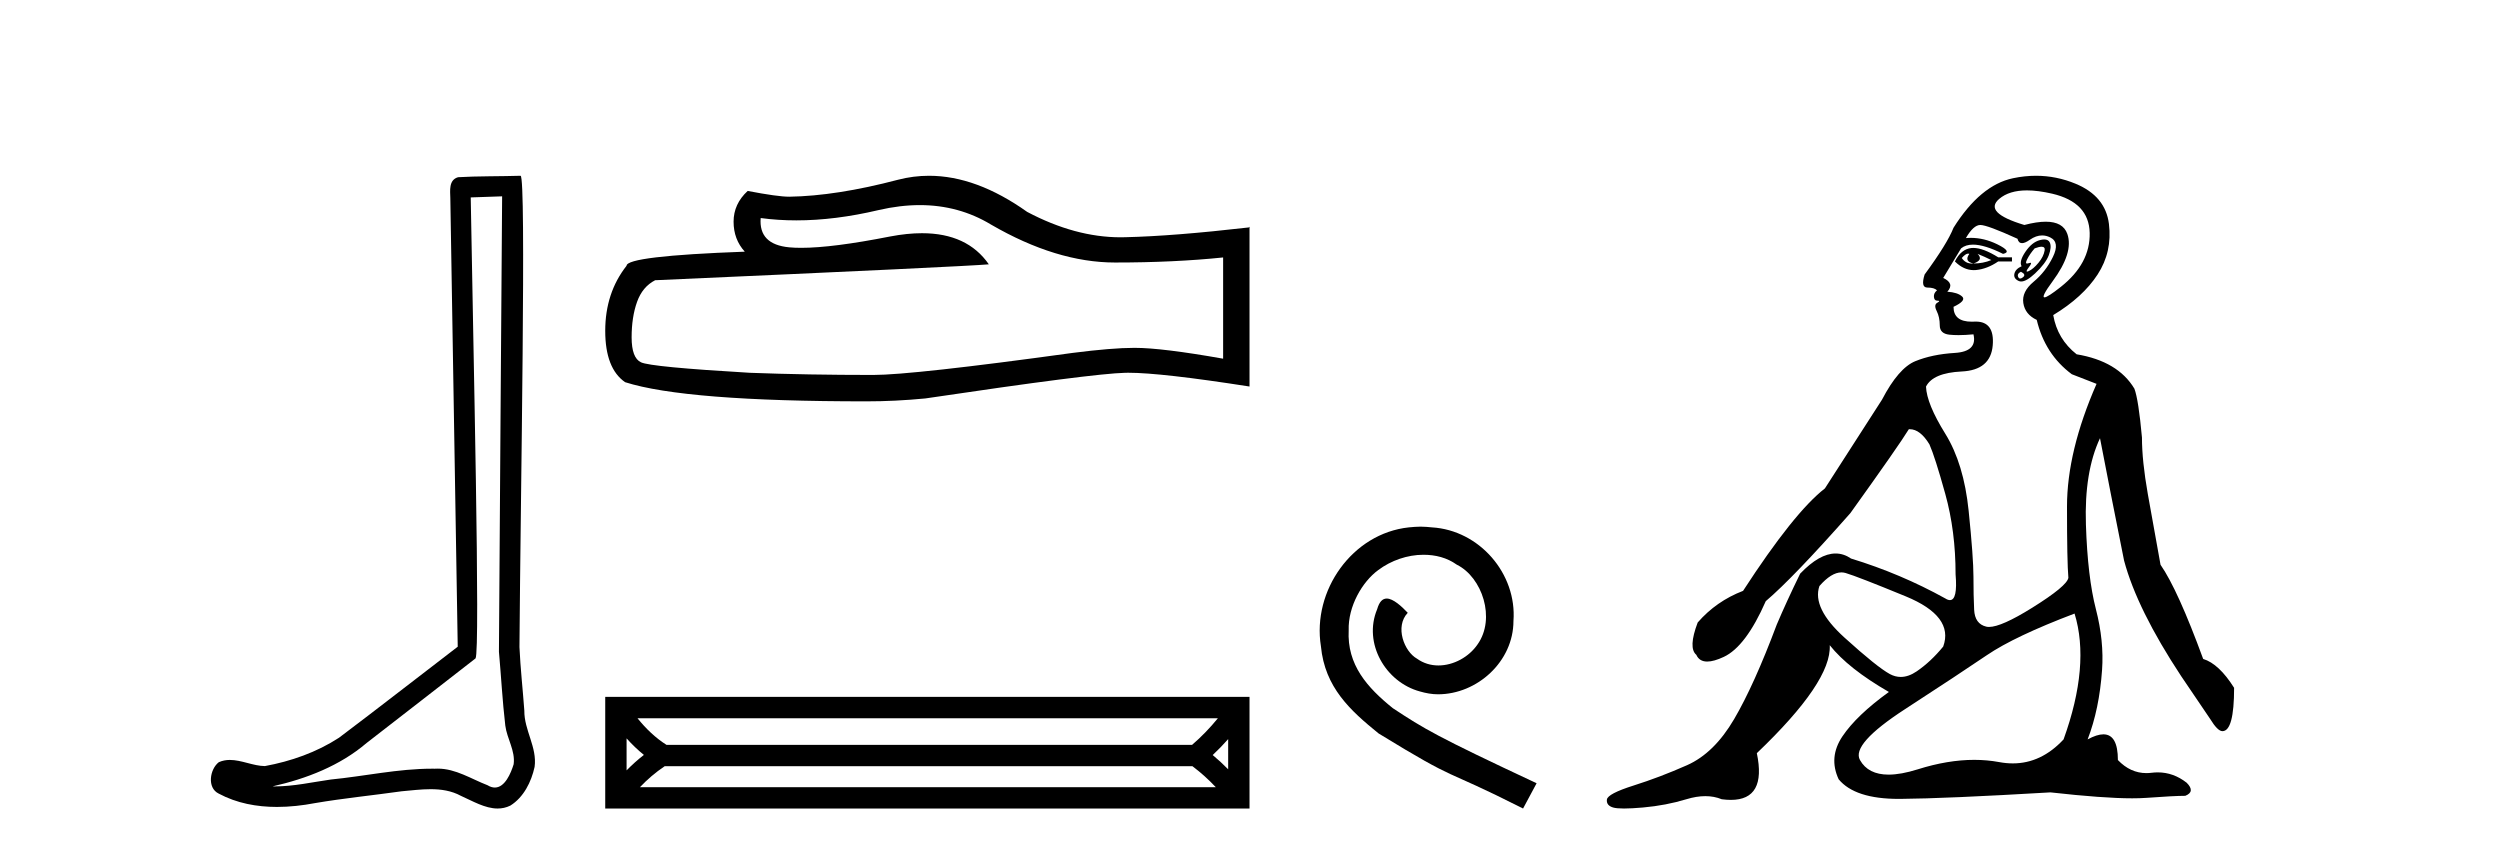 <?xml version='1.0' encoding='UTF-8' standalone='yes'?><svg xmlns='http://www.w3.org/2000/svg' xmlns:xlink='http://www.w3.org/1999/xlink' width='120.0' height='41.0' ><path d='M 24.102 9.424 C 24.052 16.711 23.994 23.997 23.949 31.284 C 24.055 32.464 24.116 33.649 24.254 34.826 C 24.334 35.455 24.744 36.041 24.655 36.685 C 24.521 37.12 24.235 37.802 23.753 37.802 C 23.645 37.802 23.529 37.769 23.402 37.691 C 22.621 37.391 21.876 36.894 21.015 36.894 C 20.967 36.894 20.919 36.895 20.87 36.898 C 20.828 36.898 20.785 36.897 20.742 36.897 C 19.105 36.897 17.496 37.259 15.871 37.418 C 14.984 37.544 14.099 37.747 13.199 37.747 C 13.161 37.747 13.123 37.746 13.085 37.745 C 14.71 37.378 16.315 36.757 17.595 35.665 C 19.337 34.31 21.086 32.963 22.825 31.604 C 23.061 31.314 22.712 16.507 22.595 9.476 C 23.097 9.459 23.599 9.441 24.102 9.424 ZM 24.987 8.437 C 24.987 8.437 24.987 8.437 24.986 8.437 C 24.126 8.465 22.845 8.452 21.988 8.506 C 21.529 8.639 21.609 9.152 21.616 9.52 C 21.734 16.694 21.853 23.868 21.971 31.042 C 20.069 32.496 18.184 33.973 16.271 35.412 C 15.201 36.109 13.963 36.543 12.714 36.772 C 12.155 36.766 11.591 36.477 11.034 36.477 C 10.856 36.477 10.678 36.507 10.502 36.586 C 10.073 36.915 9.925 37.817 10.499 38.093 C 11.363 38.557 12.326 38.733 13.294 38.733 C 13.906 38.733 14.521 38.663 15.115 38.55 C 16.495 38.315 17.889 38.178 19.275 37.982 C 19.731 37.942 20.204 37.881 20.67 37.881 C 21.174 37.881 21.67 37.953 22.125 38.201 C 22.673 38.444 23.277 38.809 23.886 38.809 C 24.09 38.809 24.295 38.768 24.498 38.668 C 25.136 38.27 25.505 37.528 25.661 36.81 C 25.79 35.873 25.157 35.044 25.168 34.114 C 25.095 33.096 24.98 32.08 24.934 31.061 C 24.986 23.698 25.27 8.437 24.987 8.437 Z' style='fill:#000000;stroke:none' /><path d='M 44.151 9.845 Q 46.024 9.845 47.568 10.779 Q 50.709 12.601 53.521 12.601 Q 56.35 12.601 58.71 12.358 L 58.71 17.217 Q 55.777 16.697 54.475 16.697 L 54.441 16.697 Q 53.382 16.697 51.49 16.939 Q 43.802 17.998 41.911 17.998 Q 38.769 17.998 35.993 17.894 Q 31.237 17.616 30.769 17.391 Q 30.318 17.182 30.318 16.193 Q 30.318 15.221 30.578 14.492 Q 30.838 13.764 31.446 13.451 Q 46.301 12.792 47.464 12.688 Q 46.429 11.194 44.256 11.194 Q 43.551 11.194 42.726 11.351 Q 39.959 11.896 38.46 11.896 Q 38.144 11.896 37.884 11.872 Q 36.409 11.733 36.513 10.466 L 36.513 10.466 Q 37.342 10.578 38.225 10.578 Q 40.078 10.578 42.171 10.084 Q 43.203 9.845 44.151 9.845 ZM 44.593 8.437 Q 43.841 8.437 43.108 8.627 Q 40.14 9.408 37.884 9.442 Q 37.329 9.442 35.889 9.165 Q 35.212 9.789 35.212 10.64 Q 35.212 11.49 35.75 12.08 Q 30.075 12.288 30.075 12.757 Q 29.051 14.059 29.051 15.881 Q 29.051 17.686 30.005 18.345 Q 32.886 19.265 41.581 19.265 Q 42.969 19.265 44.41 19.126 Q 52.462 17.929 54.007 17.894 Q 54.079 17.892 54.159 17.892 Q 55.745 17.892 59.977 18.553 L 59.977 10.883 L 59.942 10.917 Q 56.315 11.334 54.024 11.386 Q 53.907 11.39 53.789 11.39 Q 51.609 11.39 49.304 10.171 Q 46.865 8.437 44.593 8.437 Z' style='fill:#000000;stroke:none' /><path d='M 58.459 34.476 C 58.078 34.942 57.678 35.359 57.22 35.753 L 31.991 35.753 C 31.466 35.42 31.008 34.982 30.6 34.476 ZM 58.952 35.477 L 58.952 36.927 C 58.717 36.688 58.472 36.46 58.21 36.242 C 58.472 35.997 58.717 35.742 58.952 35.477 ZM 30.076 35.442 C 30.331 35.726 30.606 35.994 30.907 36.236 C 30.61 36.466 30.337 36.712 30.076 36.978 L 30.076 35.442 ZM 57.237 36.778 C 57.65 37.09 58.013 37.418 58.357 37.784 L 30.718 37.784 C 31.078 37.403 31.456 37.082 31.905 36.778 ZM 29.051 33.451 L 29.051 38.809 L 59.977 38.809 L 59.977 33.451 Z' style='fill:#000000;stroke:none' /><path d='M 68.187 25.279 C 68 25.279 67.812 25.297 67.624 25.314 C 64.908 25.604 62.977 28.354 63.404 31.019 C 63.592 33.001 64.822 34.111 66.172 35.205 C 70.186 37.665 69.059 36.759 73.107 38.809 L 73.757 37.596 C 68.939 35.341 68.358 34.983 66.855 33.992 C 65.625 33.001 64.651 31.908 64.737 30.251 C 64.703 29.106 65.386 27.927 66.155 27.364 C 66.77 26.902 67.555 26.629 68.324 26.629 C 68.905 26.629 69.452 26.766 69.93 27.107 C 71.143 27.705 71.809 29.687 70.921 30.934 C 70.511 31.532 69.776 31.942 69.042 31.942 C 68.683 31.942 68.324 31.839 68.017 31.617 C 67.402 31.276 66.94 30.08 67.572 29.414 C 67.282 29.106 66.872 28.73 66.565 28.73 C 66.36 28.73 66.206 28.884 66.103 29.243 C 65.42 30.883 66.513 32.745 68.153 33.189 C 68.444 33.274 68.734 33.326 69.025 33.326 C 70.904 33.326 72.646 31.754 72.646 29.807 C 72.817 27.534 71.006 25.45 68.734 25.314 C 68.563 25.297 68.375 25.279 68.187 25.279 Z' style='fill:#000000;stroke:none' /><path d='M 94.471 12.173 Q 94.502 12.173 94.528 12.186 Q 94.264 12.549 94.726 12.648 Q 95.221 12.483 94.924 12.186 L 94.924 12.186 Q 95.254 12.318 95.584 12.483 Q 95.188 12.648 94.726 12.648 Q 94.69 12.651 94.655 12.651 Q 94.343 12.651 94.165 12.384 Q 94.35 12.173 94.471 12.173 ZM 94.72 11.901 Q 94.672 11.901 94.627 11.905 Q 94.132 11.955 93.835 12.549 Q 94.252 12.966 94.737 12.966 Q 94.789 12.966 94.842 12.962 Q 95.386 12.912 95.915 12.549 L 96.575 12.549 L 96.575 12.351 L 95.915 12.351 Q 95.194 11.901 94.72 11.901 ZM 97.994 11.843 Q 98.173 11.843 98.143 12.021 Q 98.093 12.318 97.846 12.615 Q 97.598 12.912 97.384 13.011 Q 97.328 13.037 97.301 13.037 Q 97.225 13.037 97.384 12.83 Q 97.549 12.613 97.459 12.613 Q 97.432 12.613 97.384 12.632 Q 97.332 12.651 97.301 12.651 Q 97.2 12.651 97.301 12.45 Q 97.433 12.186 97.664 11.922 Q 97.875 11.843 97.994 11.843 ZM 97.004 13.044 Q 97.268 13.176 97.103 13.308 Q 97.025 13.37 96.97 13.37 Q 96.907 13.37 96.872 13.292 Q 96.806 13.143 97.004 13.044 ZM 98.124 11.494 Q 98.032 11.494 97.912 11.526 Q 97.532 11.625 97.219 12.087 Q 96.905 12.549 97.037 12.78 Q 96.74 12.912 96.69 13.143 Q 96.641 13.374 96.905 13.49 Q 96.956 13.512 97.017 13.512 Q 97.269 13.512 97.681 13.127 Q 98.192 12.648 98.341 12.252 Q 98.489 11.856 98.39 11.641 Q 98.323 11.494 98.124 11.494 ZM 97.294 9.139 Q 97.827 9.139 98.506 9.297 Q 100.272 9.71 100.305 11.179 Q 100.338 12.648 98.919 13.77 Q 98.284 14.273 98.137 14.273 Q 97.957 14.273 98.522 13.506 Q 99.546 12.12 99.232 11.229 Q 99.026 10.642 98.196 10.642 Q 97.766 10.642 97.169 10.799 Q 95.188 10.205 95.964 9.545 Q 96.441 9.139 97.294 9.139 ZM 95.056 10.799 Q 95.386 10.799 96.839 11.46 Q 96.892 11.671 97.057 11.671 Q 97.202 11.671 97.433 11.509 Q 97.73 11.301 98.021 11.301 Q 98.215 11.301 98.407 11.394 Q 98.886 11.625 98.539 12.334 Q 98.192 13.044 97.615 13.523 Q 97.037 14.002 97.119 14.546 Q 97.202 15.091 97.763 15.355 Q 98.159 17.006 99.447 17.963 L 100.635 18.425 Q 99.216 21.66 99.216 24.317 Q 99.216 26.975 99.282 27.734 Q 99.216 28.13 97.549 29.17 Q 96.069 30.093 95.474 30.093 Q 95.398 30.093 95.337 30.078 Q 94.792 29.946 94.759 29.269 Q 94.726 28.592 94.726 27.685 Q 94.726 26.777 94.495 24.516 Q 94.264 22.254 93.373 20.818 Q 92.481 19.382 92.448 18.557 Q 92.779 17.897 94.165 17.831 Q 95.551 17.765 95.651 16.576 Q 95.746 15.436 94.837 15.436 Q 94.799 15.436 94.759 15.438 Q 94.699 15.441 94.642 15.441 Q 93.769 15.441 93.769 14.728 Q 94.396 14.431 94.182 14.233 Q 93.967 14.035 93.472 14.002 Q 93.835 13.605 93.274 13.341 L 94.132 11.922 Q 94.35 11.742 94.703 11.742 Q 95.258 11.742 96.146 12.186 Q 96.608 12.087 95.865 11.724 Q 95.237 11.417 94.596 11.417 Q 94.48 11.417 94.363 11.427 Q 94.726 10.799 95.056 10.799 ZM 88.389 27.475 Q 88.489 27.475 88.586 27.503 Q 89.147 27.668 91.475 28.625 Q 93.802 29.583 93.274 31.035 Q 92.68 31.761 92.003 32.224 Q 91.608 32.493 91.236 32.493 Q 90.97 32.493 90.715 32.356 Q 90.105 32.026 88.537 30.606 Q 86.969 29.187 87.332 28.13 Q 87.905 27.475 88.389 27.475 ZM 99.579 29.451 Q 100.338 31.927 99.051 35.492 Q 97.979 36.643 96.615 36.643 Q 96.297 36.643 95.964 36.581 Q 95.385 36.473 94.765 36.473 Q 93.495 36.473 92.052 36.928 Q 91.245 37.182 90.653 37.182 Q 89.671 37.182 89.279 36.482 Q 88.85 35.723 91.442 34.039 Q 94.033 32.356 95.37 31.448 Q 96.707 30.54 99.579 29.451 ZM 97.728 8.437 Q 97.184 8.437 96.624 8.555 Q 95.056 8.885 93.769 10.932 Q 93.472 11.691 92.382 13.176 Q 92.184 13.803 92.514 13.803 Q 92.845 13.803 92.977 13.936 Q 92.812 14.068 92.828 14.249 Q 92.845 14.431 92.977 14.431 Q 93.175 14.431 92.993 14.53 Q 92.812 14.629 92.96 14.926 Q 93.109 15.223 93.109 15.619 Q 93.109 16.015 93.571 16.065 Q 93.769 16.086 94.009 16.086 Q 94.33 16.086 94.726 16.048 L 94.726 16.048 Q 94.924 16.873 93.835 16.94 Q 92.746 17.006 91.937 17.336 Q 91.128 17.666 90.336 19.184 Q 88.949 21.33 87.596 23.443 Q 86.11 24.598 83.667 28.361 Q 82.38 28.856 81.489 29.88 Q 81.027 31.101 81.423 31.431 Q 81.567 31.755 81.947 31.755 Q 82.263 31.755 82.743 31.53 Q 83.8 31.035 84.757 28.856 Q 86.077 27.734 88.817 24.631 Q 91.161 21.363 91.623 20.604 Q 91.645 20.602 91.667 20.602 Q 92.171 20.602 92.613 21.33 Q 92.878 21.924 93.373 23.707 Q 93.868 25.489 93.868 27.569 Q 93.973 28.805 93.596 28.805 Q 93.5 28.805 93.373 28.724 Q 91.227 27.536 88.85 26.81 Q 88.498 26.568 88.109 26.568 Q 87.332 26.568 86.407 27.536 Q 85.747 28.89 85.285 29.979 Q 84.196 32.884 83.238 34.518 Q 82.281 36.152 80.977 36.73 Q 79.673 37.307 78.419 37.703 Q 77.164 38.1 77.131 38.38 Q 77.098 38.661 77.428 38.76 Q 77.593 38.809 77.952 38.809 Q 78.311 38.809 78.864 38.76 Q 79.97 38.661 80.944 38.364 Q 81.431 38.215 81.856 38.215 Q 82.281 38.215 82.644 38.364 Q 82.878 38.395 83.082 38.395 Q 84.8 38.395 84.328 36.152 Q 87.926 32.719 87.827 30.969 L 87.827 30.969 Q 88.718 32.092 90.666 33.214 Q 89.114 34.336 88.438 35.343 Q 87.761 36.35 88.256 37.406 Q 89.035 38.347 91.138 38.347 Q 91.174 38.347 91.211 38.347 Q 93.373 38.331 98.423 38.034 Q 100.965 38.319 102.346 38.319 Q 102.722 38.319 103.012 38.298 Q 104.365 38.199 104.894 38.199 Q 105.389 38.001 104.96 37.571 Q 104.324 37.074 103.573 37.074 Q 103.427 37.074 103.276 37.093 Q 103.149 37.109 103.027 37.109 Q 102.257 37.109 101.659 36.482 Q 101.659 35.248 100.962 35.248 Q 100.653 35.248 100.206 35.492 Q 100.767 34.039 100.899 32.158 Q 100.998 30.771 100.602 29.236 Q 100.206 27.701 100.124 25.176 Q 100.041 22.65 100.8 21.033 Q 101.262 23.443 101.956 26.909 Q 102.583 29.253 104.696 32.455 L 106.082 34.501 Q 106.445 35.096 106.676 35.096 Q 107.237 35.096 107.237 33.016 Q 106.511 31.861 105.752 31.629 Q 104.53 28.295 103.705 27.107 Q 103.375 25.291 103.094 23.707 Q 102.814 22.122 102.814 21 Q 102.649 19.184 102.451 18.656 Q 101.659 17.336 99.678 17.006 Q 98.754 16.279 98.555 15.124 Q 99.975 14.266 100.685 13.176 Q 101.394 12.087 101.229 10.75 Q 101.064 9.413 99.628 8.819 Q 98.705 8.437 97.728 8.437 Z' style='fill:#000000;stroke:none' /></svg>